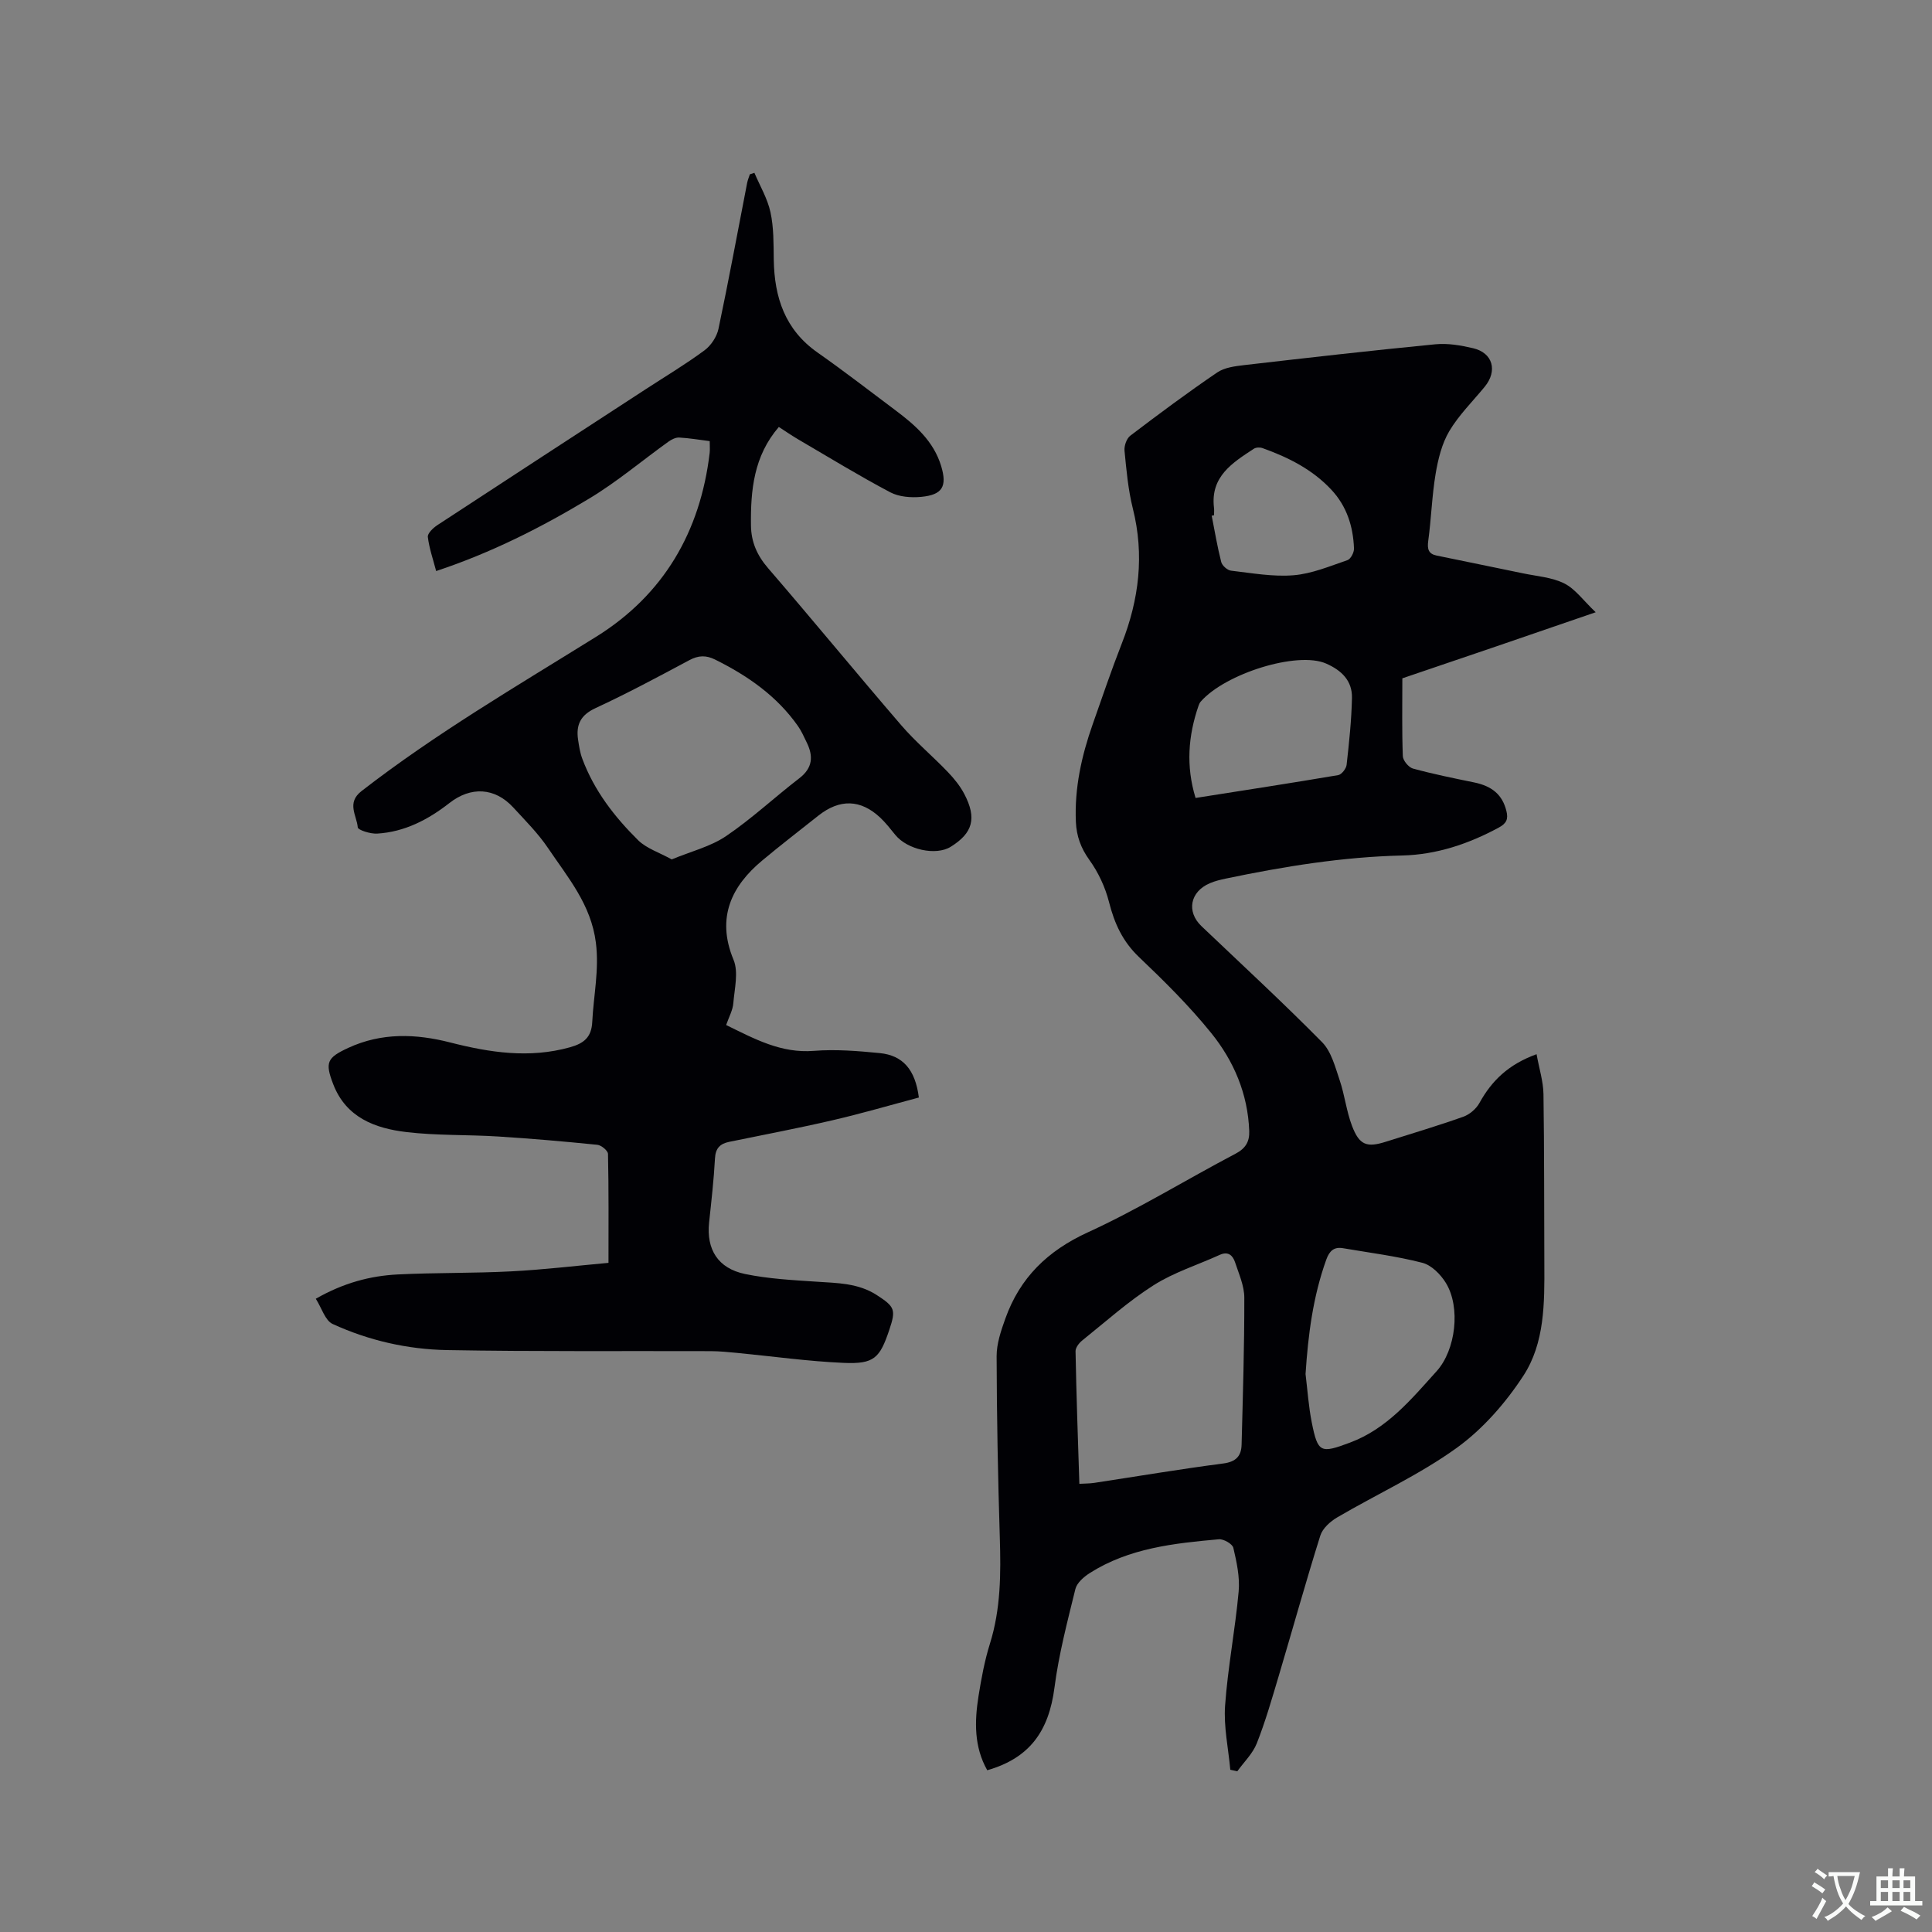 <svg enable-background="new 0 0 400 400" viewBox="0 0 400 400" xmlns="http://www.w3.org/2000/svg"><rect x="0" y="0" width="400" height="400" fill="#808080" stroke="none"/><path d="m318.13 218.26c.54 3 1.39 5.63 1.43 8.28.18 11.74.12 23.49.18 35.23.04 8 .09 16.29-4.36 23.09-3.67 5.62-8.4 11.03-13.81 14.93-7.69 5.54-16.47 9.54-24.7 14.36-1.44.84-3.04 2.28-3.51 3.77-3.04 9.67-5.75 19.45-8.64 29.16-1.39 4.65-2.73 9.34-4.51 13.85-.84 2.13-2.66 3.88-4.04 5.79-.48-.1-.96-.21-1.45-.31-.4-4.43-1.39-8.9-1.08-13.27.56-7.91 2.1-15.74 2.81-23.64.27-2.97-.41-6.09-1.1-9.04-.19-.81-2.02-1.86-3-1.77-9.29.83-18.58 1.82-26.72 6.99-1.22.78-2.66 2.02-2.98 3.3-1.66 6.75-3.44 13.53-4.33 20.4-1.17 9.09-5.19 14.63-13.92 17.13-2.75-4.85-2.64-10.09-1.81-15.34.58-3.65 1.26-7.33 2.36-10.85 2.26-7.22 2.28-14.56 2.05-22-.39-12.5-.63-25.01-.66-37.52-.01-2.61.91-5.3 1.81-7.81 3.02-8.46 8.74-14.03 17.08-17.85 10.47-4.79 20.34-10.9 30.56-16.27 2.1-1.1 2.93-2.51 2.85-4.7-.28-7.7-3.2-14.53-7.91-20.34-4.52-5.59-9.68-10.7-14.89-15.66-3.4-3.23-5.11-6.98-6.23-11.41-.78-3.07-2.21-6.14-4.06-8.71-1.78-2.47-2.67-4.96-2.8-7.87-.31-7 1.18-13.69 3.48-20.23 1.97-5.59 3.87-11.21 6.03-16.73 3.57-9.11 4.7-18.32 2.28-27.95-.97-3.88-1.33-7.94-1.72-11.94-.1-1.01.42-2.53 1.19-3.12 5.9-4.49 11.86-8.92 17.99-13.09 1.54-1.05 3.74-1.31 5.69-1.54 13.16-1.52 26.31-3.02 39.49-4.3 2.57-.25 5.29.22 7.83.82 4.08.96 5.09 4.69 2.37 7.99-2.49 3.03-5.34 5.84-7.32 9.17-1.54 2.6-2.32 5.8-2.83 8.84-.77 4.59-.9 9.28-1.53 13.89-.23 1.7.05 2.68 1.73 3.03 5.97 1.24 11.96 2.44 17.93 3.69 2.87.6 5.97.81 8.52 2.09 2.27 1.14 3.92 3.52 6.49 5.96-7.52 2.58-13.98 4.81-20.44 7.02-6.5 2.22-13.01 4.42-19.59 6.66 0 5.52-.1 10.83.1 16.11.03.91 1.2 2.32 2.09 2.57 4.17 1.14 8.42 2 12.66 2.87 3.82.78 5.86 2.62 6.68 5.86.44 1.73.05 2.62-1.58 3.5-6.26 3.38-12.87 5.6-19.96 5.77-12.35.29-24.45 2.26-36.49 4.77-1.14.24-2.29.51-3.35.97-4.11 1.75-4.89 5.89-1.74 8.89 8.37 7.97 16.87 15.81 24.98 24.03 1.91 1.94 2.7 5.11 3.63 7.85 1.05 3.09 1.4 6.43 2.56 9.47 1.53 4.01 3.06 4.54 7.05 3.27 5.35-1.69 10.73-3.29 16.01-5.17 1.31-.47 2.69-1.66 3.35-2.89 2.53-4.56 5.96-7.93 11.8-10.05zm-94.66 88.95c1.23-.07 2.17-.06 3.1-.2 8.89-1.35 17.76-2.85 26.68-4.01 2.66-.35 3.75-1.54 3.81-3.92.26-10.14.58-20.27.56-30.41 0-2.44-1.12-4.92-1.91-7.32-.46-1.39-1.4-2.35-3.16-1.55-4.58 2.09-9.5 3.62-13.7 6.29-5.25 3.33-9.93 7.55-14.8 11.45-.66.53-1.39 1.49-1.37 2.23.17 9.09.49 18.18.79 27.44zm46.83-22.73c.41 3.35.63 6.74 1.29 10.04 1.26 6.3 1.83 6.43 7.9 4.16 7.71-2.88 12.7-8.98 17.94-14.78 3.97-4.39 5.02-13.21 1.93-18.27-1.08-1.77-2.99-3.7-4.87-4.18-5.38-1.39-10.93-2.08-16.42-3.02-1.86-.32-2.81.52-3.47 2.34-2.76 7.66-3.77 15.59-4.3 23.71zm-22.77-119.27c9.94-1.57 19.75-3.07 29.53-4.73.7-.12 1.65-1.33 1.74-2.12.52-4.61 1.01-9.24 1.11-13.87.07-3.55-2.14-5.7-5.36-7.11-5.95-2.61-20.9 2.08-25.96 7.89-.2.23-.34.54-.44.83-2.15 6.22-2.64 12.51-.62 19.11zm3.82-58.53c-.16.03-.32.06-.48.09.63 3.2 1.16 6.42 1.97 9.58.19.75 1.27 1.71 2.03 1.8 4.31.5 8.68 1.3 12.95.95 3.79-.31 7.49-1.88 11.16-3.13.67-.23 1.38-1.59 1.35-2.41-.17-4.56-1.49-8.74-4.68-12.16-3.94-4.22-8.92-6.71-14.25-8.62-.52-.19-1.34-.17-1.79.12-4.44 2.91-9.03 5.75-8.27 12.2.07.52.01 1.06.01 1.58z" fill="#010105"/><path d="m150.34 212.22c5.91 2.89 11.38 5.89 18.16 5.35 4.51-.36 9.11.02 13.63.46 4.79.47 7.37 3.41 8.11 9.2-5.86 1.56-11.81 3.3-17.84 4.7-7.11 1.65-14.29 3.01-21.44 4.48-1.88.39-2.82 1.31-2.93 3.42-.24 4.44-.75 8.87-1.22 13.29-.58 5.54 1.81 9.48 7.45 10.65 4.83 1 9.84 1.26 14.78 1.59 4.34.29 8.67.28 12.52 2.79 3.69 2.4 3.97 2.99 2.56 7.18-1.97 5.88-3.16 7.11-9.44 6.84-7.39-.32-14.75-1.36-22.12-2.07-1.79-.17-3.58-.35-5.37-.36-18.22-.06-36.43.11-54.64-.22-8.18-.15-16.22-1.98-23.69-5.41-1.54-.71-2.24-3.27-3.48-5.22 5.77-3.29 11.26-4.74 16.97-5.03 7.83-.39 15.68-.23 23.51-.64 6.64-.34 13.26-1.14 20.12-1.76 0-7.74.06-15.15-.1-22.55-.01-.67-1.37-1.8-2.19-1.89-6.84-.69-13.69-1.29-20.55-1.72-6.34-.4-12.73-.17-19.02-.92-6.47-.77-12.46-3-15.12-9.88-1.76-4.55-1.3-5.51 3.11-7.55 6.9-3.19 14-2.94 21.13-1.11 8.2 2.09 16.36 3.33 24.76.99 2.9-.81 4.47-2.08 4.62-5.27.27-5.46 1.46-10.75.75-16.39-.99-7.88-5.79-13.48-9.88-19.55-2.06-3.06-4.72-5.72-7.23-8.45-3.82-4.15-8.79-4.37-13.2-.92s-9.29 6-14.99 6.34c-1.37.08-3.95-.73-4-1.3-.21-2.46-2.37-5.06.77-7.5 15.36-11.92 32.1-21.7 48.56-31.94 14-8.7 21.59-21.75 23.53-38.09.08-.71.01-1.44.01-2.43-2.16-.27-4.23-.63-6.32-.74-.72-.04-1.58.39-2.21.84-5.49 3.94-10.69 8.35-16.45 11.81-9.88 5.95-20.18 11.18-31.66 14.99-.64-2.45-1.44-4.72-1.72-7.06-.09-.74 1.1-1.87 1.96-2.44 14.35-9.41 28.74-18.76 43.12-28.13 4.08-2.66 8.28-5.17 12.19-8.06 1.35-.99 2.55-2.81 2.9-4.44 2.12-10.05 3.98-20.15 5.94-30.24.12-.6.37-1.18.56-1.77.31-.1.63-.21.94-.31 1.15 2.71 2.72 5.34 3.33 8.17.69 3.17.63 6.52.68 9.8.12 7.81 2.32 14.52 9.08 19.25 5.46 3.83 10.74 7.92 16.08 11.92 4.11 3.08 7.94 6.41 9.5 11.58 1.26 4.2.28 5.95-4.13 6.37-2.12.2-4.62.01-6.44-.96-6.44-3.41-12.67-7.22-18.96-10.9-1.36-.79-2.65-1.69-4.08-2.61-5.2 6.02-5.86 13.1-5.77 20.4.04 3.42 1.27 6.2 3.55 8.84 9.28 10.76 18.29 21.74 27.56 32.51 2.96 3.44 6.49 6.39 9.64 9.68 1.3 1.36 2.54 2.88 3.41 4.54 2.64 5.04 1.78 8.1-2.81 10.95-3.06 1.9-8.98.6-11.47-2.47-1-1.23-1.98-2.5-3.13-3.58-4.06-3.8-8.39-3.9-12.81-.39-3.9 3.1-7.85 6.13-11.66 9.32-6.14 5.13-9.57 11.67-5.89 20.51 1.06 2.55.21 5.96-.04 8.95-.1 1.45-.88 2.82-1.49 4.56zm-11.27-34.29c4.04-1.67 8.04-2.65 11.25-4.82 5.32-3.6 10.06-8.05 15.17-11.98 2.81-2.16 2.93-4.61 1.5-7.48-.56-1.13-1.06-2.32-1.79-3.34-4.38-6.23-10.41-10.41-17.14-13.75-1.87-.93-3.45-.89-5.32.11-6.43 3.44-12.87 6.89-19.49 9.96-3.07 1.43-4.01 3.45-3.57 6.48.2 1.35.41 2.74.89 4.01 2.45 6.58 6.67 12.02 11.58 16.87 1.73 1.68 4.33 2.5 6.92 3.94z" fill="#010105"/><g fill="#fafbfa"><path d="m377.9 391.2c-.2.3-.4.5-.6.8-.7-.6-1.4-1-2.2-1.5.2-.3.4-.5.5-.8.6.4 1.4.8 2.3 1.5zm-1.8 6.1c-.2-.2-.5-.4-.9-.6.4-.6.8-1.2 1.2-1.9s.7-1.3.9-1.9c.3.3.5.5.8.7-.7 1.3-1.4 2.6-2 3.7zm2.2-9c-.3.3-.5.5-.6.8-.6-.6-1.3-1.1-2-1.5.3-.3.5-.5.6-.7.6.5 1.3.9 2 1.4zm.3.2v-.9h2 4.5c-.3 1.3-.6 2.5-1 3.6s-.9 2.1-1.4 3c.4.5 1 1 1.6 1.4s1.2.8 1.9 1.1c-.3.2-.5.4-.8.8-.4-.3-1-.7-1.6-1.2s-1.2-1.1-1.6-1.6c-.5.6-1.1 1.1-1.7 1.6s-1.4.9-2.1 1.4c-.1-.3-.3-.5-.7-.8.6-.2 1.2-.5 1.9-1s1.4-1.1 2-1.8c-.5-.8-.9-1.6-1.2-2.5s-.6-2-.8-3.2c-.4.1-.7.1-1 .1zm2.5 2.7c.3 1 .7 1.7 1 2.2.3-.5.6-1.1 1-2s.6-1.9.9-3h-3.2-.4c.1.9.3 1.8.7 2.8z"/><path d="m396.5 388.5v1.5 3.6h1.5v.9c-.4 0-1 0-1.7 0h-7.9c-.5 0-.9 0-1.2 0v-.9h1.3v-3.5c0-.7 0-1.2 0-1.6h2.4c0-.8 0-1.4 0-1.7h1c0 .3-.1.8-.1 1.7h1.5c0-.8 0-1.4 0-1.7h1c0 .3-.1.9-.1 1.7zm-8.2 9.2c-.2-.3-.5-.5-.8-.8.8-.3 1.4-.6 1.9-.9s1-.7 1.4-1.1c.3.3.6.5.9.8-1.6 1-2.8 1.6-3.4 2zm2.6-6.8v-1.6h-1.5v1.6zm0 2.7v-1.9h-1.5v1.9zm2.4-2.7v-1.6h-1.5v1.6zm0 2.7v-1.9h-1.5v1.9zm.2 2 .7-.8c.4.2.9.5 1.6.8s1.3.7 1.8 1c-.3.3-.5.5-.8.8-.4-.3-1.5-1-3.3-1.8zm2-4.7v-1.6h-1.4v1.6zm0 2.7v-1.9h-1.4v1.9z"/></g></svg>